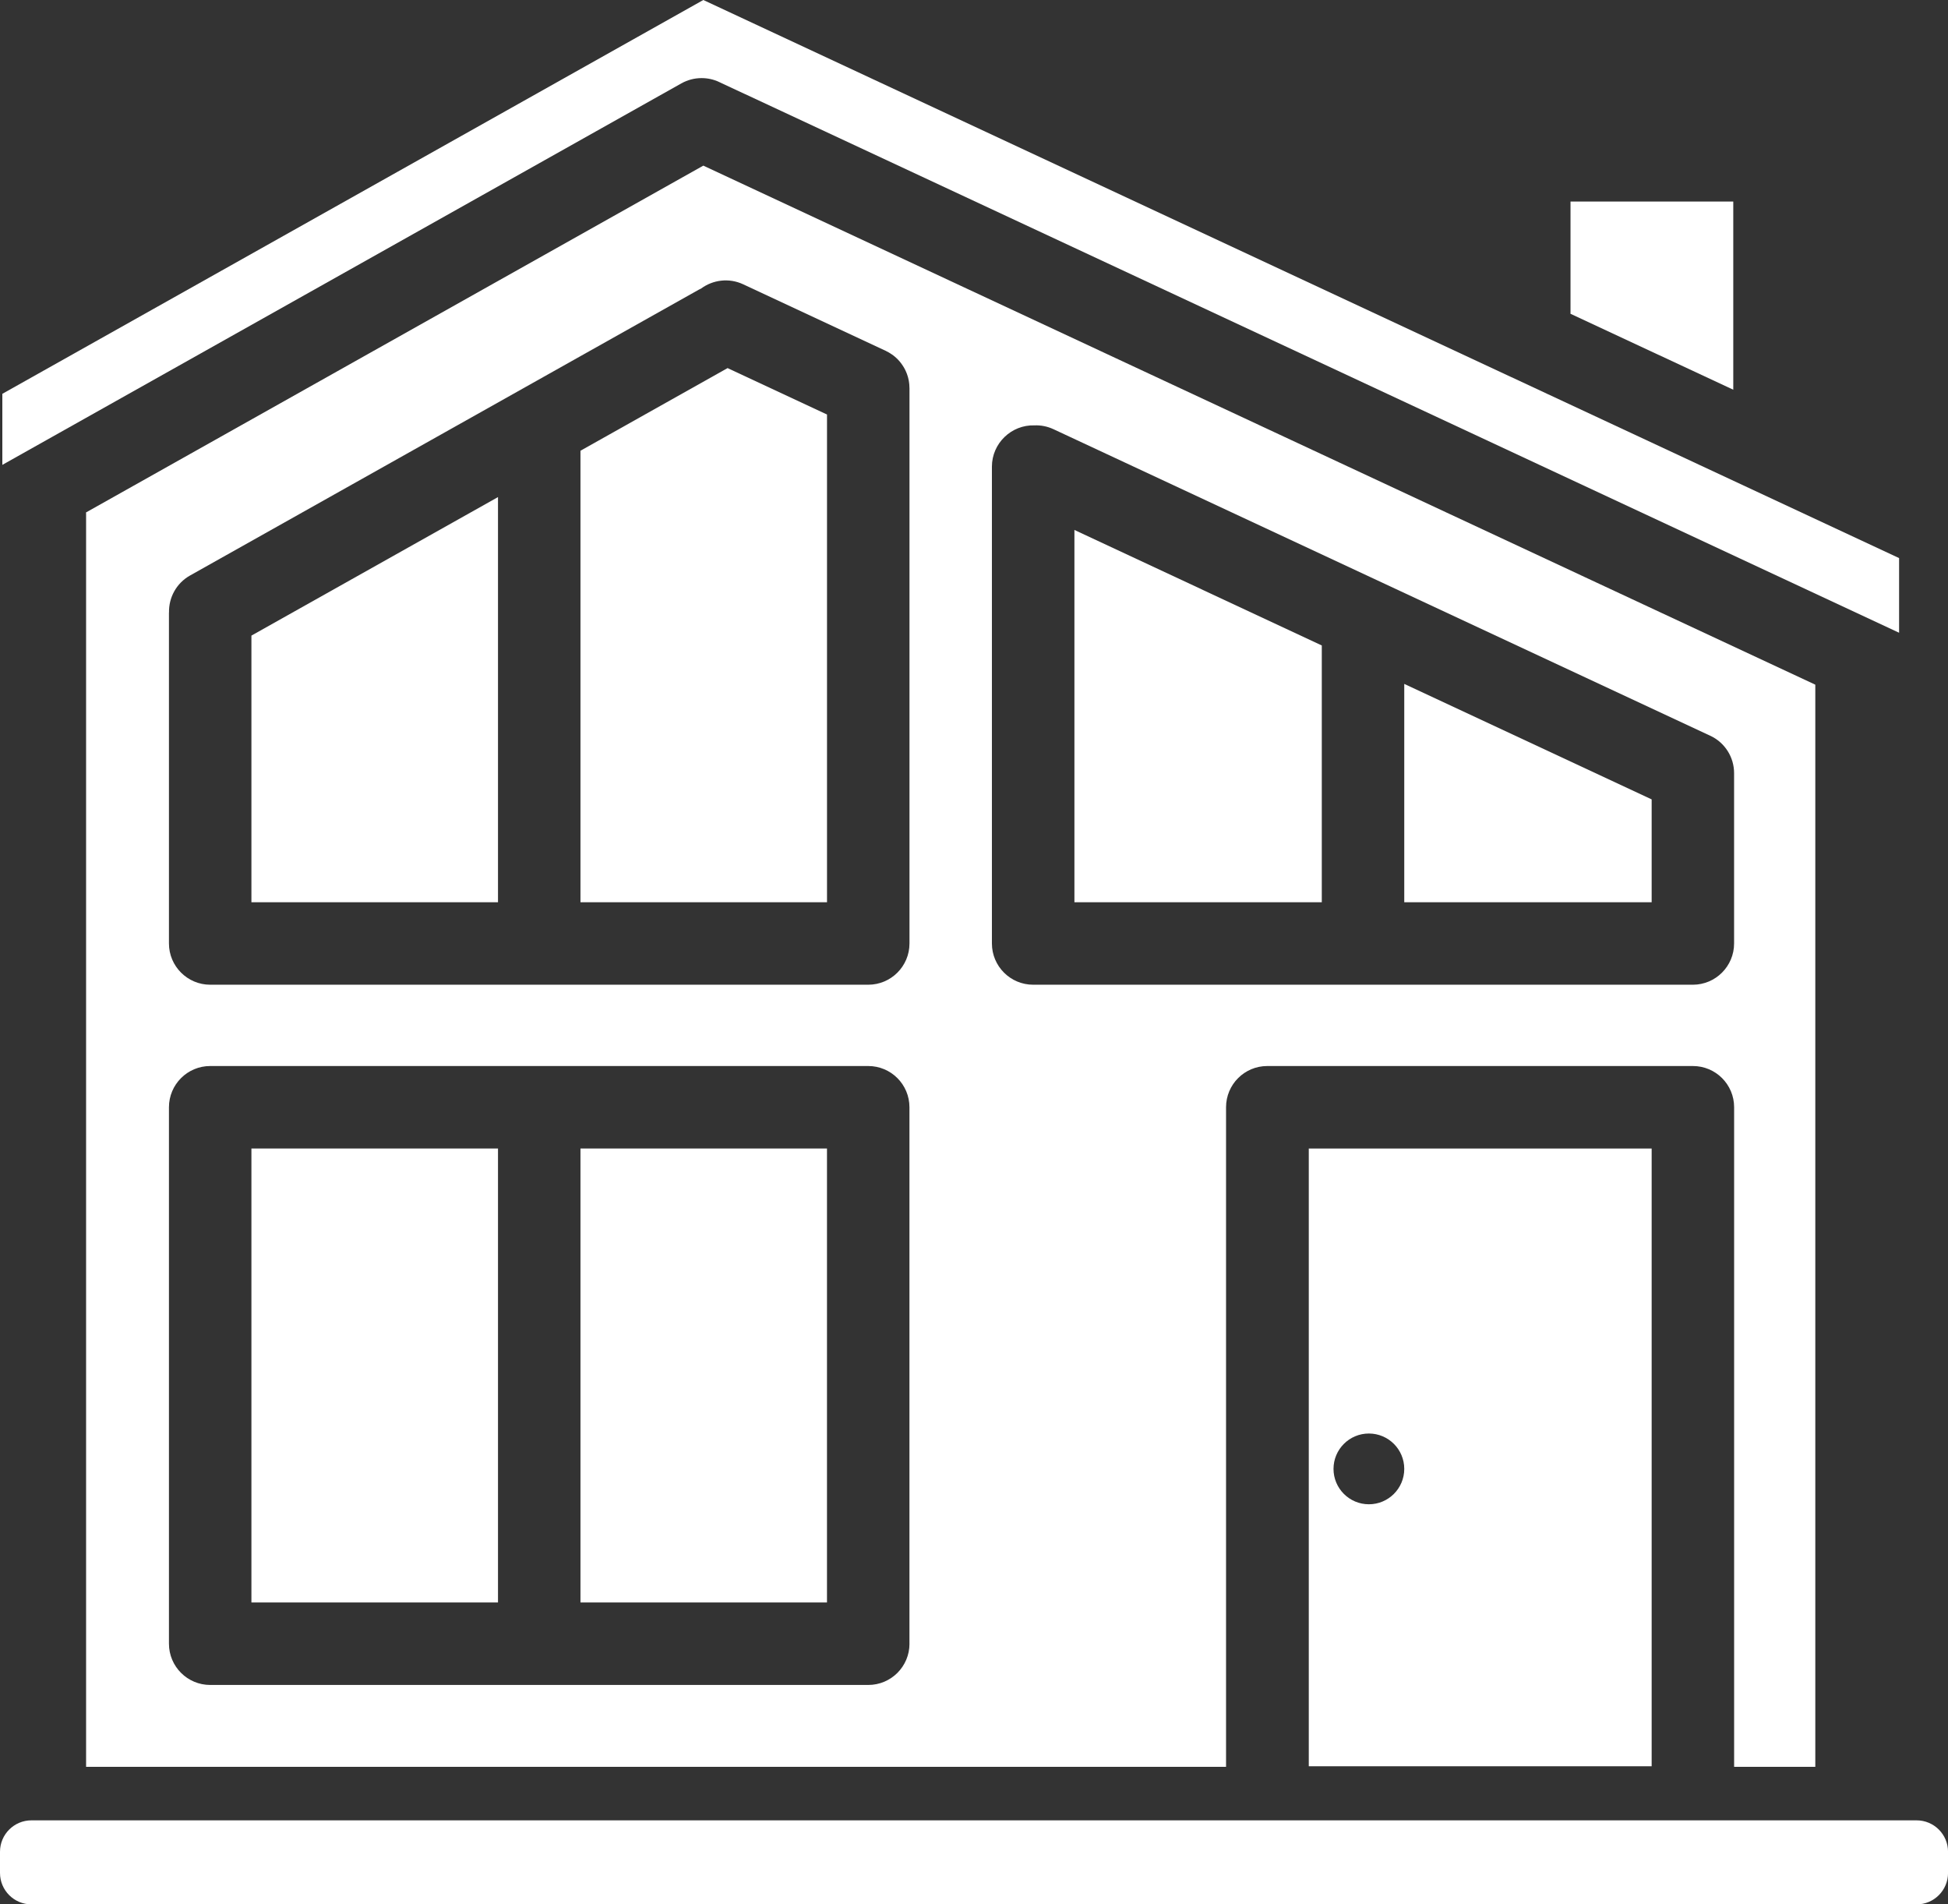 <svg xmlns="http://www.w3.org/2000/svg" id="Layer_2" viewBox="0 0 591.48 578.1"><rect x="0" y="0" width="591.48" height="578.1" fill="#333333" stroke="none"/><defs><style>.cls-1{fill:#fff;}</style></defs><g id="Blue"><polygon class="cls-1" points="426.38 273.89 501.5 273.89 501.5 242.67 426.38 207.61 426.38 273.89"></polygon><polygon class="cls-1" points="326.23 273.89 401.34 273.89 401.34 195.94 326.23 160.88 326.23 273.89"></polygon><polygon class="cls-1" points="76.34 273.89 151.21 273.89 151.21 150.9 76.34 192.95 76.34 273.89"></polygon><path class="cls-1" d="M501.5,536.18v-187.53h-104.11v187.53h104.11ZM415.64,435.17c5.93,0,10.74,4.81,10.74,10.74s-4.81,10.74-10.74,10.74-10.74-4.81-10.74-10.74,4.81-10.74,10.74-10.74Z"></path><path class="cls-1" d="M551.19,536.35V207.85L213.55,50.28,26.12,155.56c0,.14.02.27.02.41v380.39h346.13v-200.23c0-6.92,5.6-12.52,12.52-12.52h129.23c6.92,0,12.52,5.6,12.52,12.52v200.23h24.65ZM276.15,498.98c0,6.92-5.6,12.52-12.52,12.52H63.82c-6.9,0-12.52-5.6-12.52-12.52v-162.85c0-6.92,5.62-12.52,12.52-12.52h199.8c6.92,0,12.52,5.6,12.52,12.52v162.85ZM276.15,286.41c0,6.9-5.6,12.52-12.52,12.52H63.82c-6.9,0-12.52-5.62-12.52-12.52v-100.43s.02-.06.02-.09c-.09-4.48,2.21-8.84,6.39-11.19l154.5-86.78c.22-.13.44-.22.67-.33,3.57-2.64,8.44-3.3,12.75-1.3l43.29,20.2c.09.05.17.09.25.14.23.11.47.23.69.36.16.09.31.19.45.28.19.11.38.23.55.36.17.13.34.25.52.38.14.11.28.23.41.34.19.16.36.31.52.47.13.13.25.23.36.36.16.17.31.34.47.52.11.14.22.27.33.41.14.17.27.34.39.53.12.16.23.33.33.49.11.17.2.33.31.5.11.19.2.39.31.58.08.16.14.31.22.47.09.22.19.44.28.66.05.16.11.3.16.45.08.22.16.45.22.69.05.17.09.33.12.5.05.22.09.42.14.64.03.2.06.42.09.63.02.19.05.36.06.55.02.25.03.5.03.77,0,.09.02.19.02.28v168.57ZM514.02,298.93h-200.32c-6.92,0-12.52-5.62-12.52-12.52v-144.76c0-7.06,5.9-12.75,12.94-12.52,1.93-.08,3.91.3,5.77,1.17l199.41,93.05c4.41,2.05,7.23,6.48,7.23,11.35v51.71c0,6.9-5.6,12.52-12.52,12.52Z"></path><polygon class="cls-1" points="176.25 136.83 176.25 273.89 251.11 273.89 251.11 125.83 220.92 111.74 176.25 136.83"></polygon><path class="cls-1" d="M526.28,61.18h-49.42v33.62c0,.14-.02.28-.02.44l49.44,23.07v-57.12Z"></path><rect class="cls-1" x="76.34" y="348.65" width="74.87" height="137.81"></rect><path class="cls-1" d="M213.03,23.71c1.8,0,3.61.38,5.29,1.17l358.31,167.2v-22.66L213.55,0,.71,119.55v21.57L206.89,25.31c1.89-1.06,4.01-1.6,6.13-1.6Z"></path><rect class="cls-1" x="176.25" y="348.65" width="74.85" height="137.81"></rect><path class="cls-1" d="M9.54,552.6h572.41c5.26,0,9.54,4.27,9.54,9.54v6.43c0,5.26-4.27,9.54-9.54,9.54H9.54c-5.26,0-9.54-4.27-9.54-9.54v-6.43c0-5.26,4.27-9.54,9.54-9.54Z"></path></g></svg>